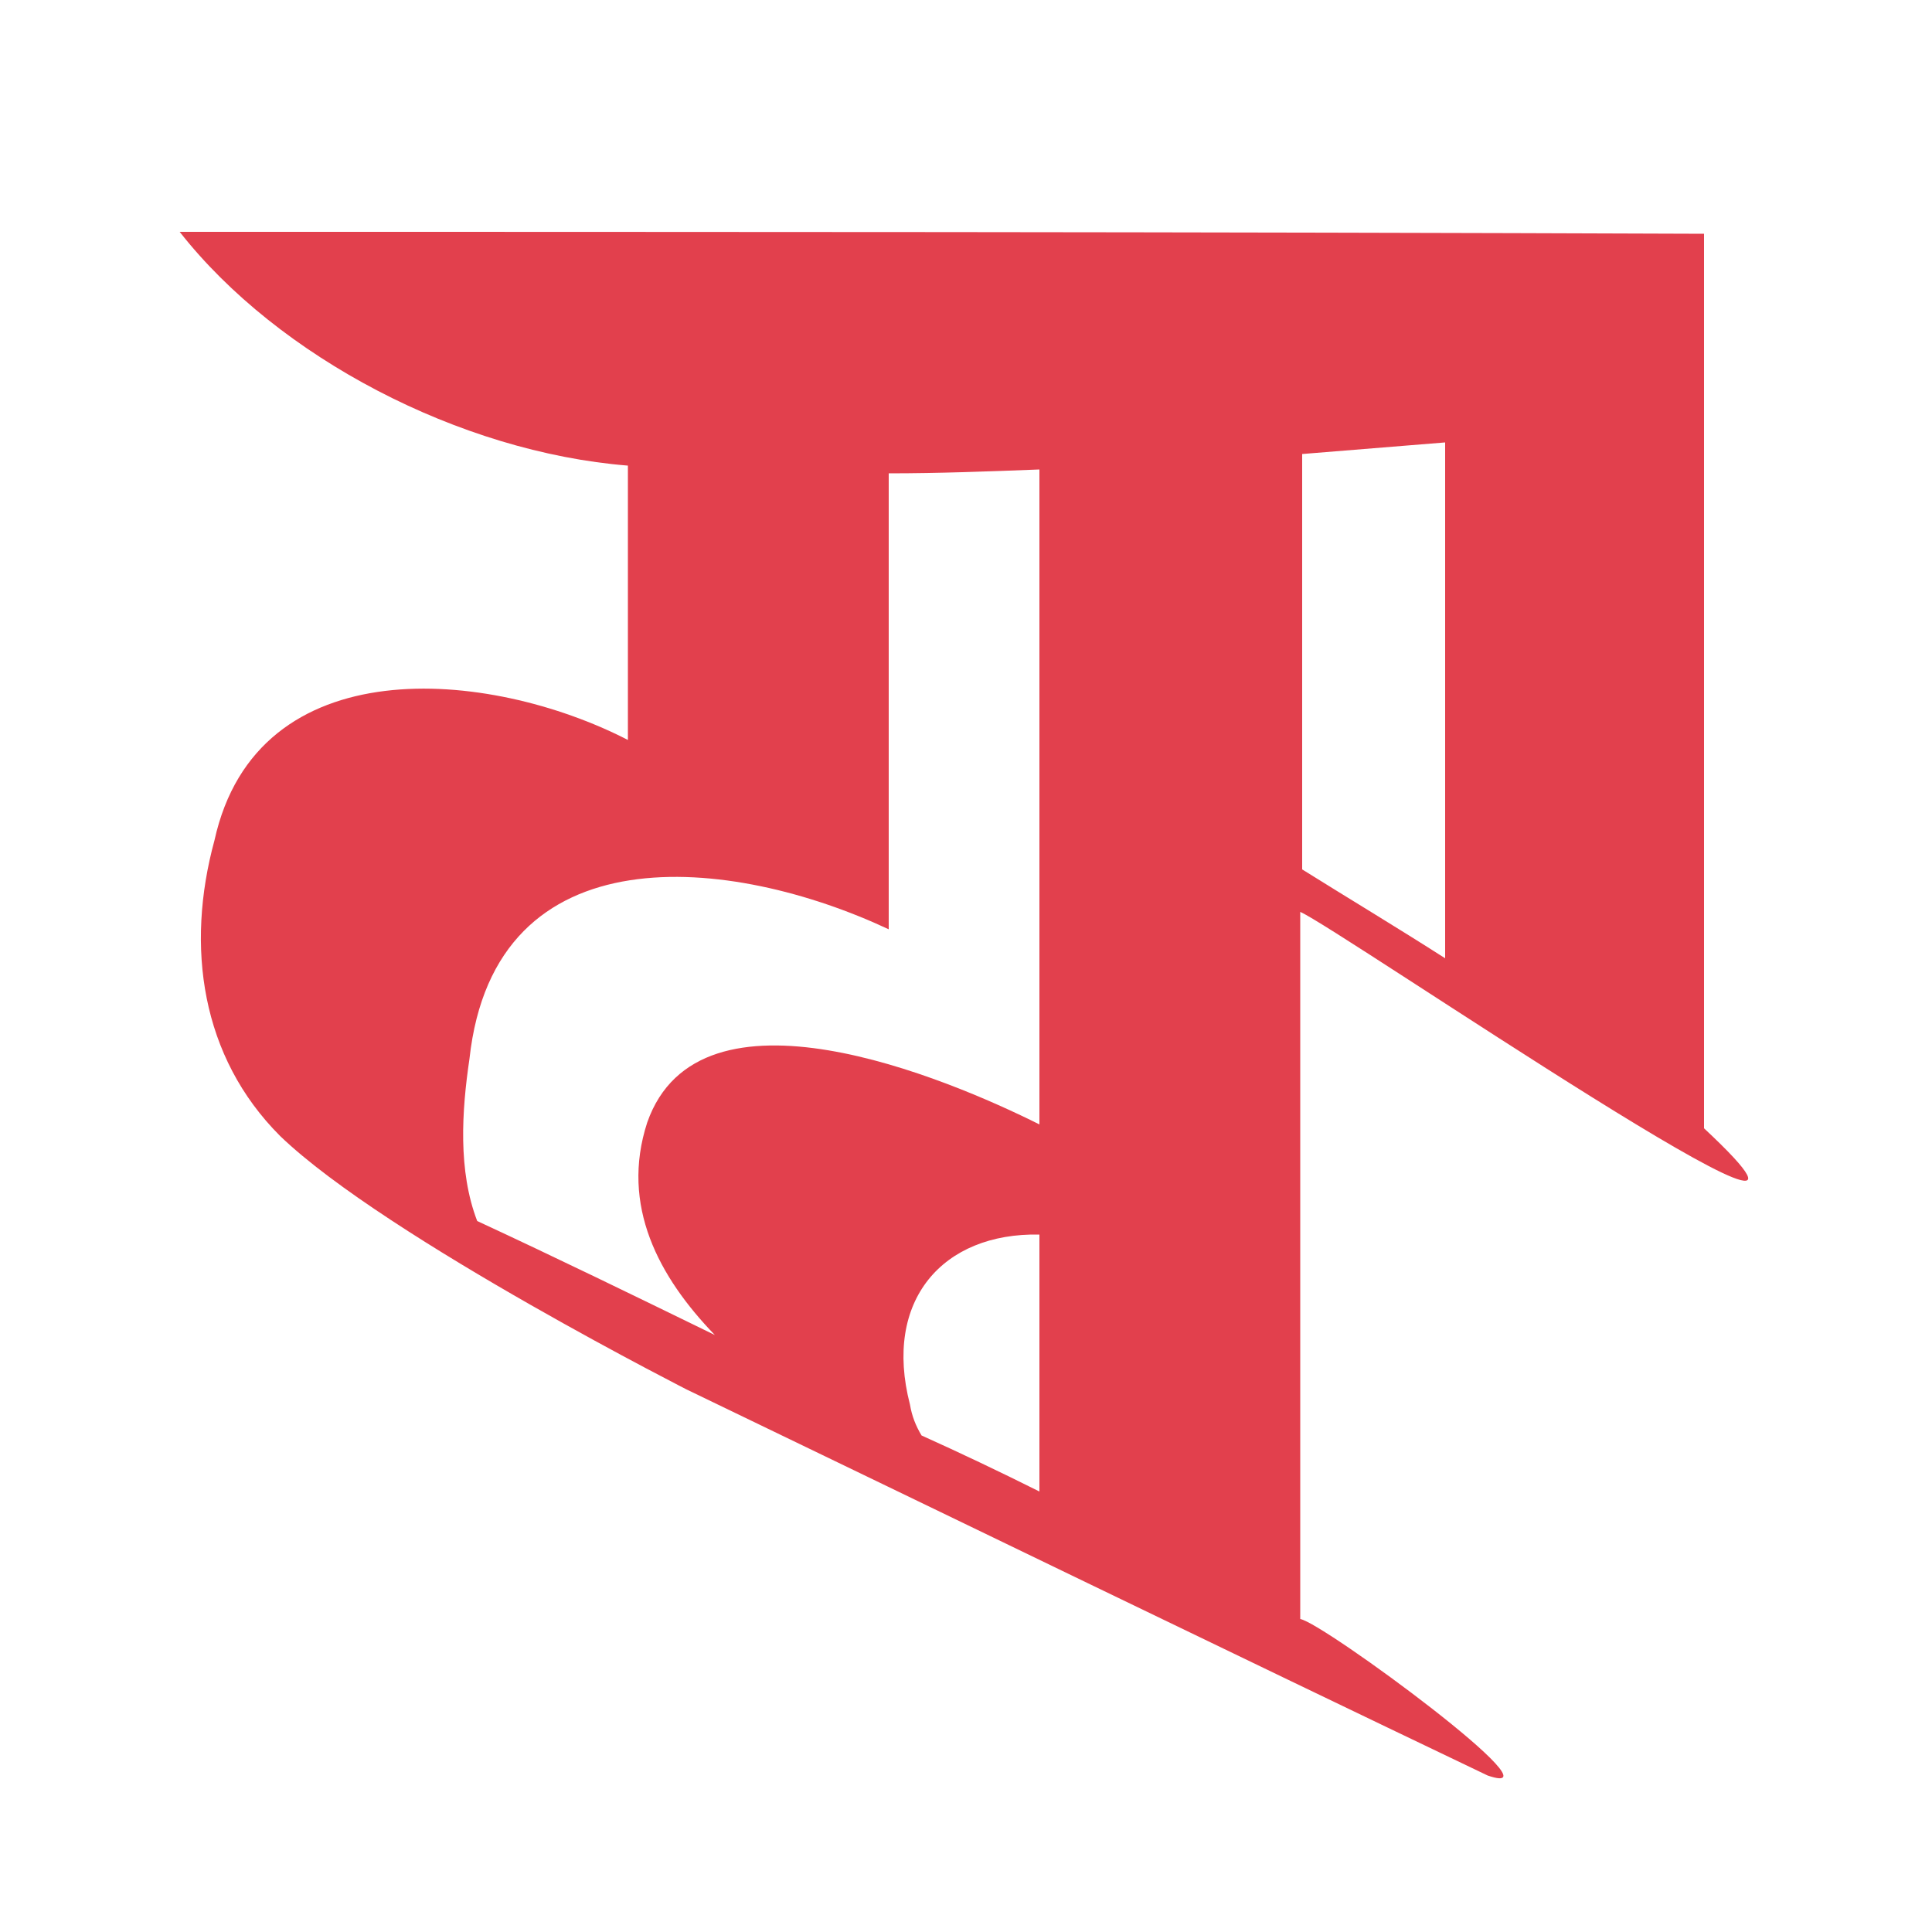 <?xml version="1.0" encoding="utf-8"?>
<!-- Generator: Adobe Illustrator 27.8.1, SVG Export Plug-In . SVG Version: 6.00 Build 0)  -->
<svg version="1.1" id="Layer_3" xmlns="http://www.w3.org/2000/svg" xmlns:xlink="http://www.w3.org/1999/xlink" x="0px" y="0px"
	 width="100px" height="100px" viewBox="0 0 100 100" style="enable-background:new 0 0 100 100;" xml:space="preserve">
<style type="text/css">
	.st0{fill:#E2404D;}
</style>
<path class="st0" d="M35.5,71.9C49.4,78.6,63.2,85.3,77,91.9c4.1,1.4-8.5-7.9-9.7-8.1V47.2c1.9,0.8,31.5,21.1,20.9,11.2
	c0-15.3,0-31,0-46.3C62.1,12,35.5,12,9.3,12c5.1,6.5,14.5,11.4,23.2,12.1v14.2c-7.2-3.7-19.2-4.8-21.4,5.2
	c-1.5,5.5-0.7,11.2,3.4,15.3C20,64.1,36.5,72.4,35.5,71.9L35.5,71.9z M47.1,72.7c-1.4-5.4,1.7-8.9,6.7-8.8v13.3c-2-1-4.1-2-6.1-2.9
	C47.4,73.8,47.2,73.3,47.1,72.7z M67.4,45V23.5c2.5-0.2,4.9-0.4,7.4-0.6v26.7C72.3,48,69.8,46.5,67.4,45z M24.3,54.8
	c1.3-11.9,13.6-10.5,21.7-6.7V24.5c2.6,0,5.2-0.1,7.8-0.2v33.9c-4.8-2.4-17.6-7.8-20.3-0.1c-1.4,4.3,0.6,8,3.5,11
	c-4.1-2-8.2-4-12.3-5.9C23.7,60.6,23.9,57.5,24.3,54.8L24.3,54.8z"/>
</svg>
